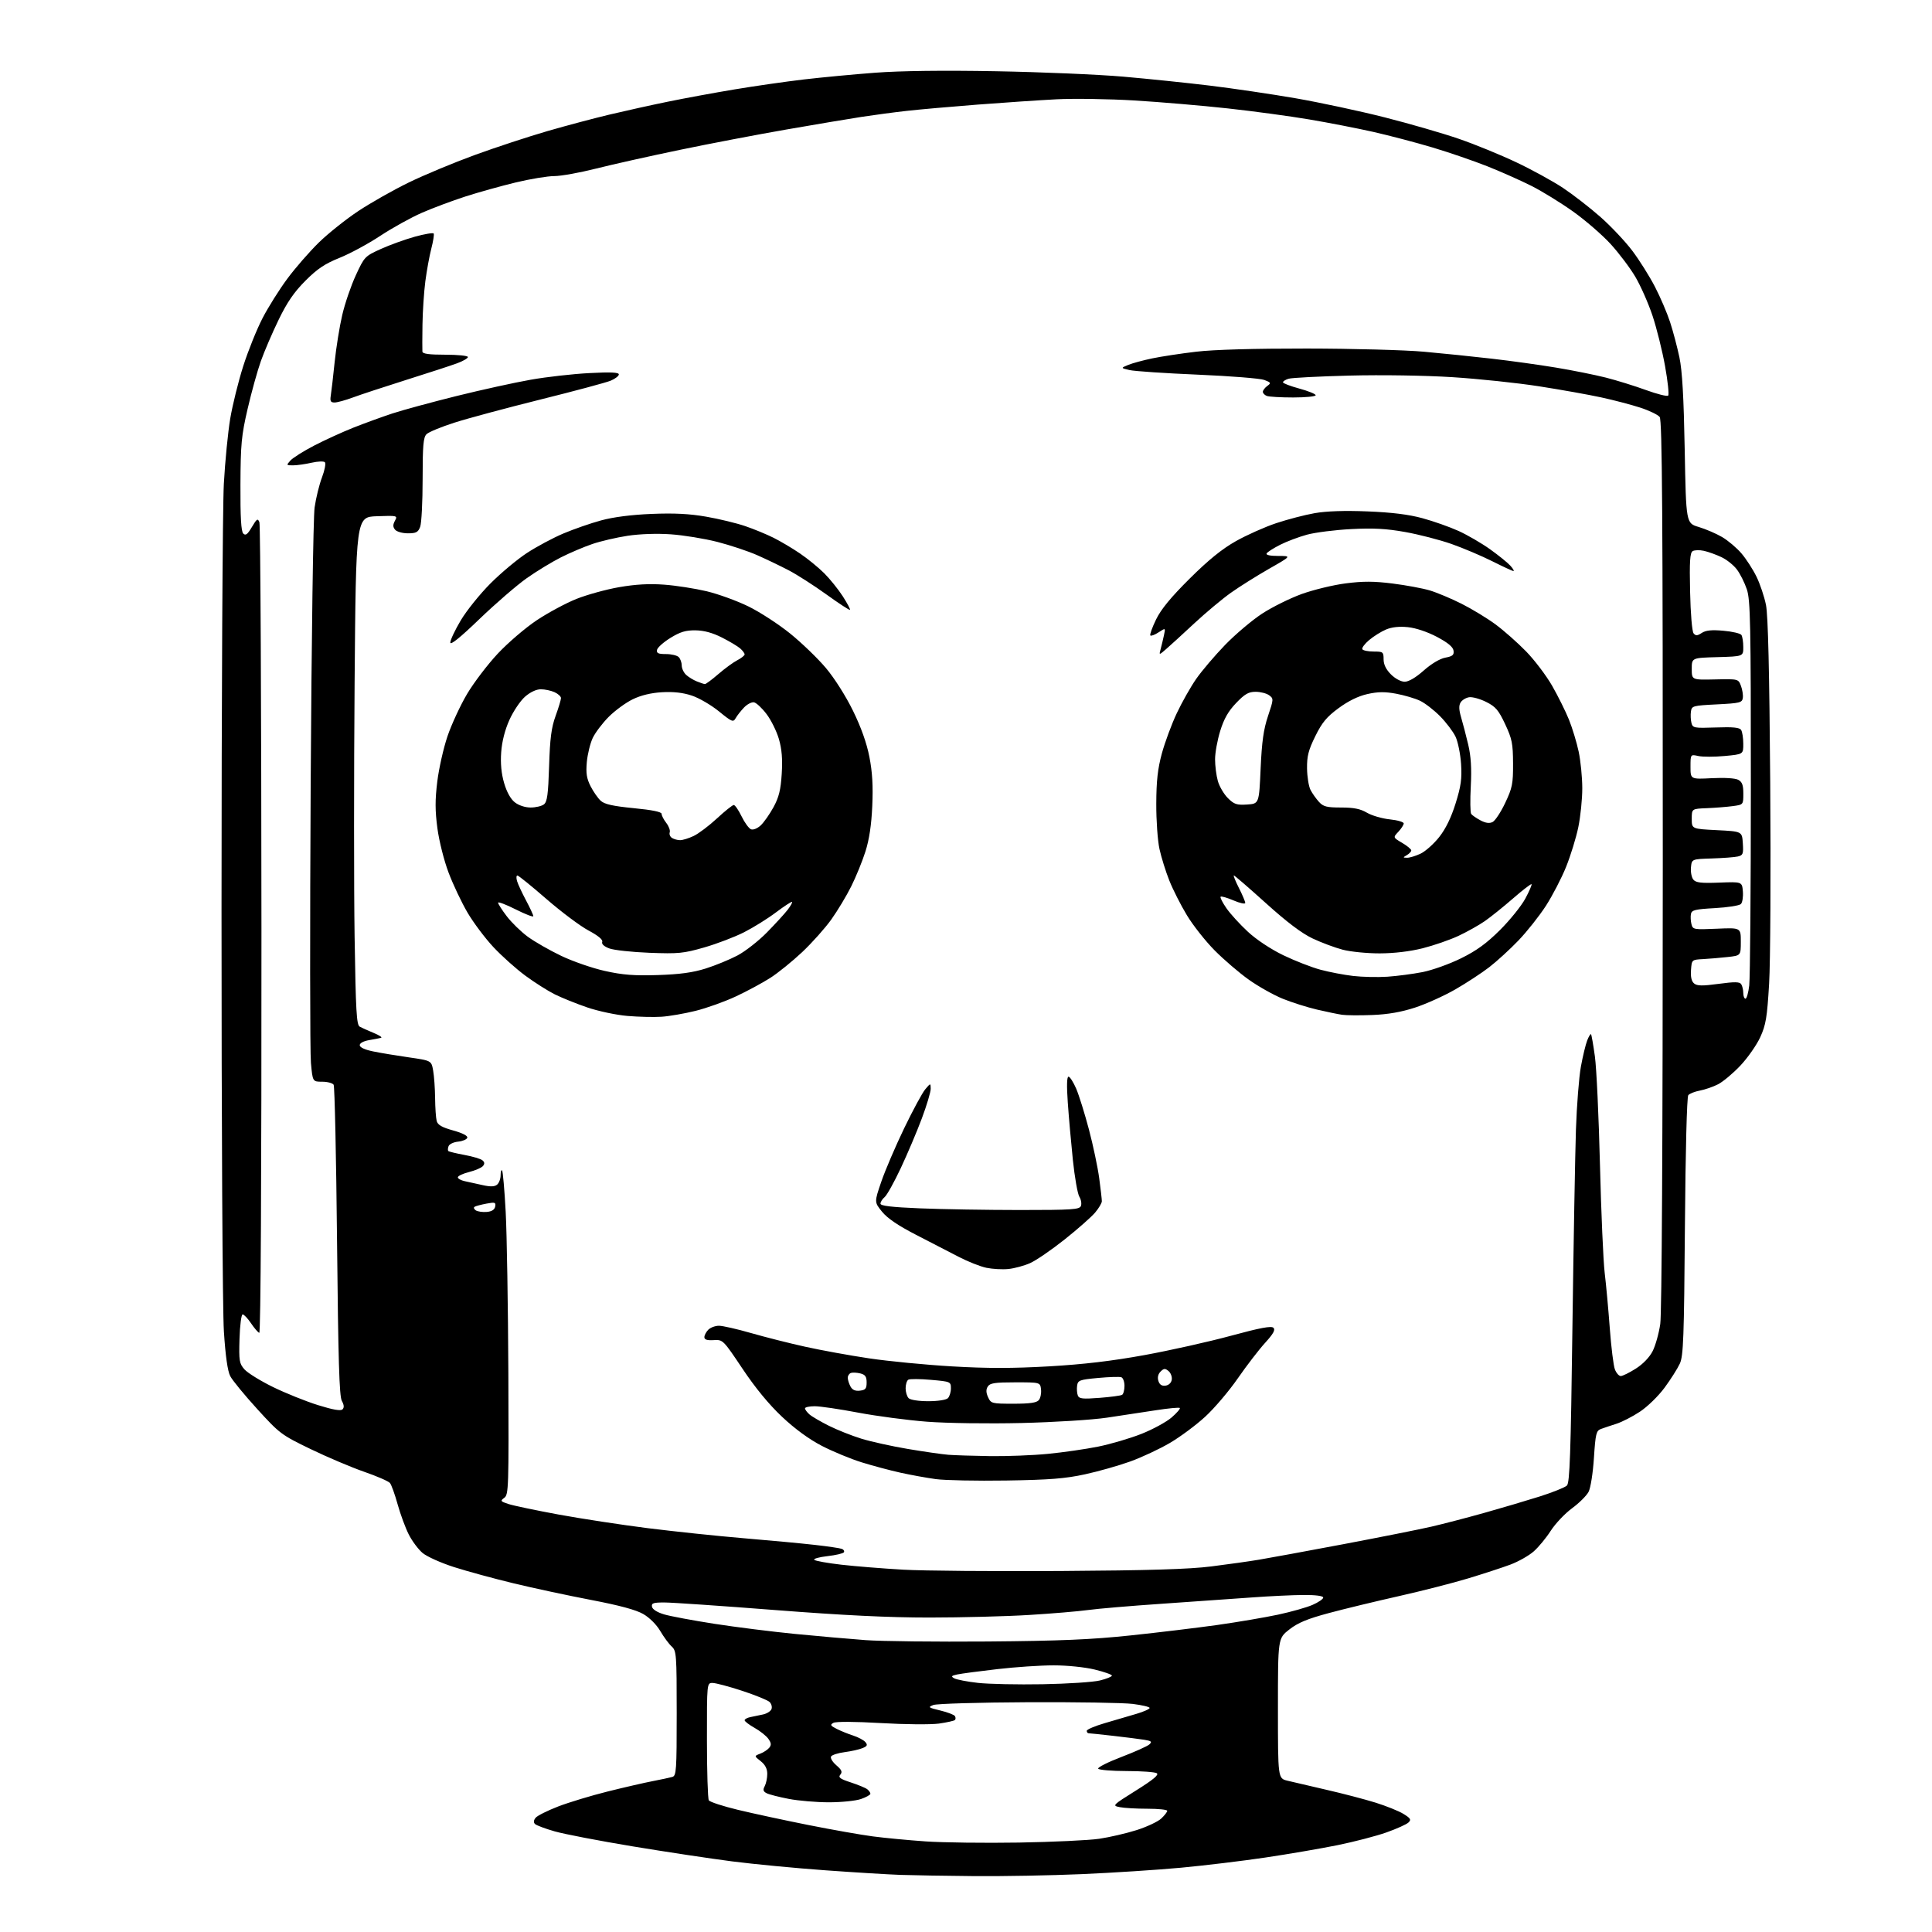 <?xml version="1.0" encoding="UTF-8" standalone="no"?>
<svg 
  version="1.1" 
  xmlns="http://www.w3.org/2000/svg" 
  xmlns:xlink="http://www.w3.org/1999/xlink" 
  xmlns:svg="http://www.w3.org/2000/svg"
  xmlns:rdf="http://www.w3.org/1999/02/22-rdf-syntax-ns#"
  xmlns:cc="http://creativecommons.org/ns#"
  xmlns:dc="http://purl.org/dc/elements/1.1/"
  viewBox="0 0 768 768"
  width="768"
  height="768"
>
<style>svg {background-color: white; }</style>"
<path stroke="none" fill="black" fill-rule="evenodd" d="M387.00,745.78C375.73,745.68 362.68,745.46 358.00,745.30C353.32,745.14 339.84,744.32 328.04,743.47C316.24,742.62 299.59,741.03 291.04,739.93C282.49,738.83 264.67,736.14 251.43,733.95C238.20,731.76 224.28,729.08 220.50,728.00C216.73,726.92 213.20,725.60 212.66,725.06C212.03,724.43 212.12,723.56 212.93,722.58C213.62,721.75 217.65,719.74 221.89,718.10C226.12,716.47 234.97,713.79 241.55,712.15C248.12,710.51 256.20,708.65 259.50,708.02C262.80,707.38 266.29,706.64 267.25,706.36C268.86,705.91 269.00,703.83 269.00,681.09C269.00,657.62 268.89,656.21 267.01,654.51C265.91,653.52 263.88,650.76 262.48,648.38C261.00,645.84 258.20,643.04 255.72,641.61C252.84,639.94 246.28,638.17 235.00,636.01C225.93,634.27 212.07,631.31 204.22,629.41C196.37,627.52 185.70,624.61 180.51,622.95C175.31,621.29 169.68,618.76 167.98,617.33C166.29,615.91 163.81,612.59 162.48,609.96C161.15,607.33 159.16,601.94 158.06,597.98C156.97,594.03 155.59,590.21 155.01,589.51C154.43,588.81 149.80,586.80 144.72,585.04C139.65,583.28 130.09,579.23 123.49,576.04C111.85,570.41 111.18,569.91 102.28,560.14C97.22,554.59 92.37,548.69 91.52,547.03C90.48,545.03 89.63,539.03 89.00,529.25C88.46,520.91 88.05,448.02 88.06,361.50C88.07,277.35 88.48,201.22 88.98,192.33C89.47,183.44 90.62,171.74 91.53,166.33C92.45,160.92 94.77,151.55 96.70,145.50C98.63,139.45 102.07,130.92 104.33,126.54C106.59,122.16 111.04,115.07 114.22,110.79C117.39,106.51 123.03,100.04 126.74,96.41C130.46,92.78 137.55,87.13 142.50,83.85C147.45,80.58 156.45,75.48 162.50,72.54C168.55,69.59 180.34,64.68 188.69,61.63C197.05,58.58 210.10,54.29 217.69,52.09C225.29,49.90 236.45,46.93 242.50,45.50C248.55,44.06 258.90,41.77 265.50,40.42C272.10,39.06 284.02,36.87 292.00,35.54C299.98,34.21 312.35,32.43 319.50,31.59C326.65,30.75 339.48,29.54 348.00,28.90C357.98,28.15 375.07,27.94 396.00,28.32C413.88,28.64 436.60,29.61 446.50,30.47C456.40,31.33 471.93,32.94 481.00,34.04C490.07,35.14 505.38,37.40 515.00,39.06C524.62,40.73 540.58,44.15 550.46,46.66C560.35,49.17 573.62,53.01 579.96,55.20C586.31,57.38 596.58,61.59 602.79,64.54C609.00,67.48 617.32,72.05 621.29,74.68C625.25,77.32 631.94,82.49 636.14,86.19C640.34,89.89 646.07,95.97 648.89,99.71C651.70,103.44 655.74,109.88 657.87,114.00C660.01,118.12 662.71,124.44 663.88,128.03C665.06,131.62 666.72,137.92 667.59,142.03C668.72,147.39 669.31,157.77 669.70,178.75C670.24,207.99 670.24,207.99 675.26,209.48C678.02,210.31 682.21,212.10 684.56,213.48C686.91,214.86 690.37,217.78 692.24,219.97C694.12,222.16 696.81,226.33 698.23,229.23C699.65,232.13 701.35,237.20 702.01,240.50C702.83,244.62 703.36,266.73 703.69,311.00C703.96,346.48 703.76,382.50 703.25,391.06C702.45,404.51 701.97,407.39 699.72,412.31C698.28,415.44 694.72,420.53 691.81,423.61C688.90,426.69 684.91,430.02 682.96,431.02C681.01,432.02 677.76,433.14 675.74,433.52C673.72,433.90 671.64,434.72 671.12,435.35C670.56,436.03 670.01,457.43 669.78,487.50C669.44,531.79 669.17,538.97 667.77,542.04C666.88,543.98 664.16,548.28 661.72,551.59C659.24,554.96 654.91,559.18 651.89,561.17C648.93,563.13 644.70,565.30 642.50,565.99C640.30,566.69 637.56,567.61 636.40,568.04C634.52,568.74 634.24,569.90 633.61,579.54C633.23,585.51 632.29,591.48 631.49,593.02C630.70,594.54 627.74,597.49 624.90,599.57C622.07,601.65 618.27,605.67 616.45,608.50C614.64,611.33 611.59,615.03 609.66,616.72C607.74,618.41 603.58,620.76 600.43,621.94C597.28,623.12 589.71,625.59 583.60,627.44C577.50,629.29 565.08,632.46 556.00,634.50C546.92,636.54 534.45,639.55 528.28,641.21C519.73,643.50 515.98,645.05 512.53,647.74C508.00,651.27 508.00,651.27 508.00,679.10C508.00,706.92 508.00,706.92 511.75,707.85C513.81,708.35 520.76,709.97 527.19,711.45C533.62,712.92 542.39,715.21 546.69,716.54C550.99,717.88 556.03,719.90 557.89,721.05C560.76,722.82 561.07,723.35 559.89,724.47C559.13,725.20 555.19,726.98 551.15,728.41C547.11,729.85 538.33,732.13 531.65,733.49C524.97,734.84 512.08,737.05 503.00,738.40C493.93,739.75 478.85,741.57 469.50,742.44C460.15,743.31 442.38,744.46 430.00,745.00C417.62,745.53 398.27,745.89 387.00,745.78zM405.00,732.45C418.48,732.22 432.86,731.55 436.97,730.94C441.08,730.33 447.77,728.78 451.83,727.49C455.90,726.20 460.29,724.13 461.61,722.90C462.92,721.66 464.00,720.28 464.00,719.83C464.00,719.37 460.46,719.00 456.12,719.00C451.79,719.00 446.84,718.72 445.12,718.37C442.05,717.76 442.17,717.64 451.59,711.74C458.44,707.46 460.80,705.49 459.84,704.88C459.11,704.41 453.69,704.02 447.81,704.02C441.93,704.01 436.86,703.59 436.55,703.08C436.24,702.58 440.37,700.49 445.74,698.44C451.11,696.39 456.13,694.14 456.89,693.43C458.05,692.36 457.72,692.05 454.89,691.59C453.03,691.29 447.45,690.59 442.50,690.02C437.55,689.46 433.16,689.00 432.75,689.00C432.34,689.00 432.00,688.56 432.00,688.03C432.00,687.49 435.26,686.11 439.25,684.95C443.24,683.79 448.86,682.14 451.75,681.28C454.64,680.43 457.00,679.37 457.00,678.94C457.00,678.51 453.96,677.79 450.25,677.33C446.54,676.87 427.75,676.57 408.50,676.66C389.25,676.75 372.39,677.24 371.04,677.76C368.78,678.62 368.99,678.80 373.79,679.95C376.66,680.64 379.27,681.64 379.60,682.17C379.93,682.70 379.93,683.40 379.60,683.73C379.27,684.06 376.41,684.70 373.25,685.15C370.08,685.59 359.73,685.51 350.21,684.95C339.75,684.34 332.27,684.31 331.29,684.86C329.90,685.63 330.10,685.99 332.58,687.25C334.19,688.07 337.15,689.27 339.17,689.92C341.19,690.57 343.37,691.74 344.02,692.53C344.97,693.67 344.74,694.14 342.85,694.91C341.56,695.45 338.37,696.16 335.77,696.50C333.17,696.84 330.74,697.61 330.36,698.22C329.99,698.83 330.92,700.39 332.43,701.70C334.59,703.55 334.94,704.37 334.05,705.44C333.13,706.55 333.92,707.14 338.21,708.54C341.12,709.49 344.06,710.71 344.75,711.25C345.44,711.80 346.00,712.60 346.00,713.04C346.00,713.48 344.31,714.43 342.25,715.14C340.19,715.86 334.45,716.44 329.50,716.44C324.55,716.44 317.35,715.83 313.50,715.08C309.65,714.34 305.71,713.33 304.74,712.83C303.37,712.12 303.20,711.49 303.99,710.02C304.54,708.98 305.00,706.78 305.00,705.14C305.00,703.10 304.16,701.49 302.39,700.09C299.78,698.04 299.78,698.04 302.18,697.12C303.50,696.62 305.11,695.57 305.76,694.79C306.68,693.68 306.61,692.89 305.45,691.23C304.63,690.06 302.17,688.10 299.98,686.87C297.79,685.64 296.00,684.27 296.00,683.83C296.00,683.40 297.01,682.83 298.25,682.58C299.49,682.33 301.76,681.86 303.29,681.53C304.83,681.21 306.35,680.24 306.68,679.39C307.01,678.54 306.65,677.26 305.89,676.54C305.12,675.83 300.22,673.83 295.00,672.12C289.77,670.40 284.48,669.00 283.25,669.00C281.00,669.00 281.00,669.00 281.02,691.75C281.02,704.26 281.36,715.02 281.77,715.66C282.18,716.31 287.39,718.00 293.35,719.44C299.31,720.88 311.90,723.59 321.34,725.47C330.78,727.35 342.32,729.39 347.00,730.00C351.68,730.62 361.12,731.51 368.00,731.99C374.88,732.46 391.52,732.67 405.00,732.45zM414.50,669.51C424.40,669.33 434.64,668.66 437.25,668.01C439.86,667.37 442.00,666.50 442.00,666.08C442.00,665.67 438.90,664.58 435.11,663.66C431.20,662.72 424.15,662.00 418.85,662.00C413.70,662.00 403.64,662.67 396.49,663.50C389.35,664.32 382.19,665.27 380.58,665.61C378.15,666.13 377.94,666.39 379.33,667.16C380.24,667.67 384.48,668.49 388.74,668.97C393.01,669.45 404.60,669.69 414.50,669.51zM392.50,652.52C421.55,652.28 433.80,651.76 449.50,650.10C460.50,648.94 476.02,647.06 484.00,645.94C491.98,644.81 502.77,642.97 508.00,641.86C513.23,640.74 519.41,638.99 521.75,637.97C524.09,636.95 526.00,635.64 526.00,635.06C526.00,634.40 523.04,634.01 518.25,634.03C513.99,634.05 504.65,634.49 497.50,635.02C490.35,635.55 474.38,636.67 462.00,637.51C449.62,638.35 436.35,639.48 432.50,640.01C428.65,640.54 418.07,641.43 409.00,641.98C399.93,642.54 382.15,642.99 369.50,643.00C353.16,643.00 335.35,642.13 308.00,640.01C286.82,638.36 267.10,637.01 264.18,637.01C259.69,637.00 258.91,637.27 259.18,638.71C259.38,639.75 261.27,640.94 264.01,641.75C266.48,642.48 275.48,644.16 284.00,645.49C292.52,646.81 306.93,648.62 316.00,649.51C325.07,650.39 337.68,651.50 344.00,651.97C350.32,652.44 372.15,652.68 392.50,652.52zM421.50,624.50C456.75,624.27 472.69,623.79 481.50,622.68C488.10,621.85 496.65,620.65 500.50,620.00C504.35,619.36 519.42,616.59 534.00,613.84C548.58,611.08 564.32,607.95 568.99,606.87C573.66,605.79 583.11,603.33 589.99,601.40C596.87,599.47 606.77,596.54 612.00,594.89C617.23,593.23 622.12,591.27 622.88,590.52C624.00,589.42 624.41,577.83 625.06,527.84C625.51,494.10 626.14,458.62 626.46,449.00C626.79,439.38 627.67,428.12 628.43,424.00C629.18,419.88 630.31,415.20 630.93,413.61C631.55,412.02 632.23,410.90 632.45,411.11C632.66,411.33 633.36,415.32 634.00,419.98C634.64,424.65 635.54,444.00 636.01,462.98C636.48,481.97 637.33,501.32 637.89,506.00C638.46,510.68 639.37,520.61 639.92,528.09C640.48,535.56 641.38,542.87 641.94,544.34C642.50,545.80 643.55,547.00 644.28,547.00C645.01,547.00 647.70,545.67 650.26,544.05C653.10,542.25 655.70,539.55 656.95,537.10C658.08,534.89 659.44,530.03 659.98,526.29C660.59,522.05 660.97,453.32 660.98,343.44C661.00,204.10 660.74,167.04 659.75,165.76C659.06,164.87 655.58,163.19 652.00,162.03C648.42,160.87 641.45,159.04 636.50,157.97C631.55,156.89 620.46,154.91 611.86,153.57C603.26,152.22 587.73,150.59 577.36,149.93C566.43,149.24 549.25,148.98 536.50,149.30C524.40,149.61 513.49,150.17 512.25,150.55C511.01,150.92 510.00,151.56 510.00,151.97C510.00,152.37 512.92,153.49 516.50,154.46C520.08,155.43 523.00,156.62 523.00,157.11C523.00,157.60 518.99,158.00 514.08,158.00C509.18,158.00 504.45,157.73 503.58,157.39C502.71,157.06 502.00,156.32 502.00,155.75C502.00,155.19 502.79,154.14 503.75,153.43C505.35,152.26 505.26,152.06 502.59,151.04C500.99,150.43 489.07,149.48 476.09,148.93C463.12,148.38 450.93,147.56 449.00,147.11C445.50,146.29 445.50,146.29 448.50,145.05C450.15,144.38 454.43,143.21 458.00,142.47C461.57,141.72 469.45,140.52 475.50,139.81C482.50,138.98 498.51,138.53 519.50,138.55C537.65,138.57 558.58,139.14 566.00,139.81C573.42,140.48 585.58,141.72 593.00,142.58C600.42,143.43 611.90,145.02 618.50,146.12C625.10,147.21 634.03,149.01 638.35,150.10C642.66,151.20 649.84,153.42 654.30,155.05C658.75,156.67 662.72,157.67 663.13,157.25C663.53,156.84 662.97,151.55 661.88,145.50C660.79,139.45 658.55,130.45 656.90,125.50C655.25,120.55 652.17,113.58 650.05,110.00C647.93,106.42 643.50,100.56 640.21,96.96C636.91,93.37 630.23,87.58 625.36,84.11C620.49,80.64 613.03,76.04 608.78,73.90C604.53,71.76 596.66,68.26 591.28,66.12C585.90,63.98 576.07,60.61 569.44,58.62C562.80,56.64 552.22,53.86 545.94,52.44C539.65,51.02 528.20,48.79 520.50,47.49C512.80,46.18 498.18,44.20 488.00,43.09C477.82,41.97 461.18,40.56 451.00,39.94C440.82,39.33 426.88,39.12 420.00,39.47C413.12,39.83 398.95,40.78 388.50,41.59C378.05,42.40 365.45,43.51 360.50,44.07C355.55,44.62 347.45,45.70 342.50,46.46C337.55,47.22 324.05,49.49 312.50,51.50C300.95,53.51 281.88,57.15 270.12,59.60C258.36,62.04 243.42,65.38 236.92,67.02C230.43,68.66 222.95,70.00 220.31,70.00C217.66,70.00 210.78,71.14 205.00,72.53C199.22,73.92 190.22,76.43 185.00,78.11C179.78,79.80 171.98,82.71 167.67,84.60C163.37,86.48 155.93,90.61 151.15,93.76C146.37,96.92 139.09,100.85 134.98,102.50C129.15,104.84 126.16,106.84 121.42,111.59C116.91,116.10 114.16,120.11 110.77,127.09C108.26,132.26 105.07,139.67 103.70,143.54C102.32,147.41 99.95,155.96 98.43,162.54C95.97,173.16 95.65,176.54 95.58,192.70C95.52,205.58 95.85,211.24 96.70,212.09C97.63,213.03 98.39,212.45 100.13,209.50C102.09,206.19 102.47,205.95 103.12,207.60C103.52,208.65 103.89,281.65 103.93,369.83C103.97,469.49 103.64,530.04 103.06,529.83C102.54,529.65 101.06,527.92 99.77,526.00C98.48,524.08 96.99,522.50 96.46,522.50C95.93,522.50 95.37,526.84 95.21,532.15C94.95,541.01 95.12,542.02 97.21,544.38C98.47,545.79 103.58,548.95 108.57,551.39C113.57,553.83 121.58,557.05 126.39,558.55C132.38,560.42 135.45,560.95 136.16,560.24C136.86,559.54 136.78,558.47 135.88,556.86C134.88,555.03 134.45,540.77 133.98,493.46C133.65,459.89 133.04,431.88 132.63,431.21C132.22,430.55 130.17,430.00 128.08,430.00C124.28,430.00 124.28,430.00 123.60,422.51C123.22,418.39 123.18,368.55 123.50,311.76C123.83,254.05 124.52,205.51 125.06,201.73C125.59,198.00 126.91,192.62 128.00,189.76C129.08,186.91 129.60,184.20 129.14,183.74C128.69,183.29 126.33,183.38 123.91,183.93C121.48,184.49 118.19,184.96 116.60,184.98C113.78,185.00 113.75,184.94 115.45,183.06C116.41,181.99 120.65,179.33 124.85,177.14C129.06,174.96 136.10,171.74 140.50,169.99C144.90,168.25 151.88,165.71 156.00,164.35C160.12,163.00 171.60,159.88 181.50,157.42C191.40,154.96 204.68,152.05 211.00,150.94C217.32,149.82 227.79,148.64 234.25,148.31C242.73,147.86 246.00,148.01 246.00,148.83C246.00,149.46 244.54,150.58 242.75,151.33C240.96,152.07 228.41,155.44 214.85,158.81C201.29,162.19 185.90,166.32 180.64,168.01C175.38,169.69 170.38,171.76 169.54,172.61C168.28,173.86 168.00,177.12 168.00,190.51C168.00,199.51 167.56,208.02 167.02,209.43C166.21,211.58 165.42,212.00 162.15,212.00C159.98,212.00 157.72,211.36 157.05,210.56C156.16,209.49 156.14,208.60 156.99,207.02C158.10,204.95 157.98,204.92 149.81,205.21C141.50,205.50 141.50,205.50 140.96,271.50C140.67,307.80 140.67,353.20 140.96,372.39C141.42,401.99 141.73,407.41 143.00,408.12C143.82,408.58 146.30,409.69 148.50,410.59C150.70,411.49 152.05,412.36 151.50,412.53C150.95,412.70 148.81,413.12 146.75,413.46C144.53,413.84 143.00,414.65 143.00,415.47C143.00,416.34 144.97,417.26 148.25,417.94C151.14,418.54 157.55,419.60 162.49,420.31C171.48,421.61 171.48,421.61 172.18,425.55C172.57,427.72 172.92,432.65 172.96,436.50C173.00,440.35 173.28,444.45 173.59,445.61C174.01,447.18 175.69,448.14 180.15,449.38C183.92,450.43 186.00,451.51 185.75,452.28C185.53,452.95 183.89,453.64 182.12,453.82C180.34,453.99 178.63,454.80 178.32,455.61C178.01,456.42 177.96,457.29 178.21,457.55C178.47,457.80 181.34,458.50 184.59,459.10C187.84,459.69 191.07,460.65 191.76,461.23C192.65,461.96 192.72,462.64 191.98,463.52C191.41,464.21 188.93,465.28 186.47,465.90C184.01,466.52 182.00,467.46 182.00,468.00C182.00,468.53 183.24,469.22 184.75,469.54C186.26,469.86 189.46,470.56 191.85,471.10C194.97,471.80 196.59,471.75 197.60,470.92C198.37,470.28 199.00,468.61 199.00,467.21C199.00,465.81 199.26,464.93 199.58,465.25C199.90,465.57 200.55,473.00 201.02,481.75C201.49,490.51 201.96,519.37 202.08,545.88C202.27,591.43 202.18,594.15 200.47,595.40C198.79,596.63 198.92,596.82 202.12,597.87C204.02,598.50 212.99,600.38 222.04,602.05C231.09,603.71 247.05,606.15 257.50,607.47C267.95,608.78 285.05,610.58 295.50,611.46C305.95,612.33 318.73,613.53 323.91,614.12C329.08,614.70 333.92,615.42 334.65,615.70C335.39,615.98 335.75,616.59 335.46,617.06C335.18,617.53 332.22,618.21 328.91,618.59C325.59,618.97 323.24,619.63 323.69,620.06C324.13,620.50 329.00,621.37 334.50,622.00C340.00,622.63 351.02,623.51 359.00,623.97C366.98,624.43 395.10,624.66 421.50,624.50zM400.00,588.53C388.18,588.71 375.57,588.46 372.00,587.97C368.43,587.48 362.12,586.34 358.00,585.43C353.88,584.52 346.90,582.66 342.50,581.29C338.10,579.92 330.98,576.97 326.67,574.74C321.64,572.14 316.00,568.02 310.89,563.21C305.67,558.30 300.26,551.73 295.17,544.11C287.46,532.59 287.37,532.50 283.70,532.72C281.09,532.88 280.00,532.53 280.00,531.54C280.00,530.77 280.71,529.44 281.57,528.57C282.44,527.71 284.35,527.00 285.82,527.01C287.29,527.01 293.02,528.32 298.55,529.91C304.07,531.50 313.74,533.95 320.05,535.34C326.35,536.74 337.80,538.82 345.50,539.97C353.20,541.12 368.04,542.55 378.47,543.16C392.42,543.98 402.62,543.97 416.97,543.15C430.72,542.36 441.97,541.03 455.00,538.66C465.18,536.80 480.61,533.35 489.30,530.99C500.95,527.82 505.39,526.99 506.22,527.82C507.04,528.64 506.18,530.20 502.92,533.78C500.49,536.44 495.61,542.78 492.08,547.87C488.56,552.96 482.71,559.85 479.08,563.17C475.46,566.50 469.16,571.18 465.07,573.58C460.99,575.98 453.91,579.29 449.33,580.95C444.76,582.60 436.63,584.91 431.26,586.07C423.44,587.77 417.24,588.26 400.00,588.53zM393.58,578.83C400.22,578.92 410.57,578.52 416.58,577.93C422.58,577.35 431.55,576.05 436.50,575.06C441.45,574.06 449.21,571.78 453.74,569.99C458.28,568.19 463.68,565.25 465.74,563.46C467.81,561.67 469.27,559.97 469.00,559.69C468.73,559.42 464.45,559.82 459.50,560.59C454.55,561.36 445.77,562.69 440.00,563.55C434.16,564.42 419.08,565.36 406.00,565.67C392.76,565.98 376.39,565.75 368.50,565.15C360.80,564.56 348.48,562.93 341.12,561.54C333.76,560.14 325.99,559.00 323.87,559.00C321.74,559.00 320.00,559.38 320.00,559.85C320.00,560.31 320.79,561.38 321.75,562.23C322.71,563.08 326.20,565.12 329.50,566.77C332.80,568.42 338.59,570.72 342.38,571.89C346.16,573.06 354.48,574.90 360.88,575.98C367.27,577.06 374.52,578.10 377.00,578.30C379.48,578.49 386.93,578.73 393.58,578.83zM402.86,558.00C409.38,558.00 412.07,557.62 412.95,556.56C413.61,555.77 414.00,553.86 413.82,552.31C413.50,549.50 413.50,549.50 403.61,549.50C395.45,549.50 393.53,549.79 392.66,551.17C391.91,552.36 391.95,553.59 392.78,555.42C393.92,557.91 394.26,558.00 402.86,558.00zM369.00,557.00C372.80,557.00 376.11,556.49 376.80,555.80C377.46,555.14 378.00,553.39 378.00,551.90C378.00,549.26 377.84,549.19 370.06,548.51C365.70,548.12 361.65,548.10 361.06,548.46C360.48,548.82 360.00,550.35 360.00,551.86C360.00,553.37 360.54,555.14 361.20,555.80C361.89,556.49 365.20,557.00 369.00,557.00zM437.08,555.67C441.49,555.33 445.53,554.79 446.05,554.47C446.57,554.15 447.00,552.54 447.00,550.91C447.00,549.27 446.44,547.73 445.75,547.48C445.06,547.22 440.90,547.35 436.50,547.76C429.15,548.44 428.47,548.69 428.17,550.82C427.99,552.10 428.11,553.85 428.45,554.72C428.95,556.04 430.32,556.19 437.08,555.67zM341.82,552.81C344.05,552.55 344.50,552.01 344.50,549.55C344.50,547.23 343.96,546.45 342.00,545.96C340.62,545.62 338.94,545.53 338.25,545.77C337.56,546.02 337.00,546.87 337.00,547.67C337.00,548.48 337.48,550.03 338.07,551.13C338.81,552.51 339.95,553.03 341.82,552.81zM463.34,550.81C464.64,550.62 465.62,549.67 465.80,548.41C465.96,547.26 465.38,545.73 464.50,545.00C463.16,543.89 462.65,543.92 461.35,545.22C460.35,546.22 460.04,547.55 460.48,548.95C460.96,550.45 461.84,551.02 463.34,550.81zM400.84,504.45C398.45,504.69 394.52,504.47 392.11,503.97C389.70,503.47 384.75,501.51 381.11,499.62C377.47,497.73 369.82,493.77 364.11,490.84C357.03,487.20 352.74,484.28 350.63,481.68C347.54,477.87 347.54,477.87 350.35,469.68C351.89,465.18 355.98,455.65 359.42,448.50C362.87,441.35 366.64,434.38 367.81,433.00C369.93,430.50 369.93,430.50 369.97,432.79C369.99,434.06 368.40,439.37 366.44,444.60C364.48,449.84 360.72,458.70 358.09,464.31C355.46,469.91 352.56,475.12 351.65,475.87C350.74,476.63 350.00,477.79 350.00,478.47C350.00,479.35 354.37,479.87 365.75,480.34C374.41,480.70 392.20,480.99 405.28,481.00C426.36,481.00 429.13,480.81 429.69,479.37C430.03,478.47 429.75,476.83 429.06,475.72C428.36,474.61 427.21,468.03 426.48,461.10C425.76,454.17 424.85,443.89 424.46,438.25C423.99,431.57 424.09,428.00 424.75,428.00C425.30,428.00 426.67,430.14 427.80,432.75C428.92,435.36 431.20,442.68 432.87,449.00C434.54,455.32 436.37,464.02 436.95,468.32C437.53,472.62 438.00,476.75 438.00,477.50C438.00,478.24 436.80,480.27 435.34,482.00C433.88,483.74 428.44,488.55 423.24,492.68C418.04,496.82 411.85,501.06 409.48,502.11C407.12,503.16 403.23,504.21 400.84,504.45zM193.49,481.76C195.50,481.59 196.60,480.88 196.84,479.62C197.16,477.95 196.77,477.82 193.36,478.46C191.24,478.86 189.13,479.42 188.65,479.72C188.18,480.01 188.40,480.65 189.14,481.14C189.89,481.62 191.85,481.90 193.49,481.76zM263.00,404.17C259.98,404.37 253.85,404.23 249.39,403.85C244.93,403.47 237.73,401.94 233.39,400.45C229.05,398.96 223.25,396.62 220.50,395.25C217.75,393.88 212.50,390.55 208.84,387.85C205.17,385.15 199.46,380.04 196.15,376.50C192.83,372.95 188.20,366.78 185.85,362.78C183.50,358.78 180.11,351.63 178.33,346.91C176.50,342.09 174.55,334.32 173.87,329.23C172.94,322.24 172.93,317.98 173.83,310.67C174.47,305.45 176.30,297.34 177.89,292.65C179.49,287.95 182.98,280.42 185.65,275.90C188.32,271.39 193.82,264.16 197.87,259.83C201.92,255.51 208.90,249.53 213.38,246.55C217.87,243.57 224.95,239.76 229.12,238.09C233.29,236.42 240.94,234.31 246.10,233.41C252.66,232.27 258.08,231.97 264.02,232.41C268.70,232.75 276.30,233.94 280.90,235.03C285.50,236.13 292.97,238.84 297.50,241.06C302.04,243.27 309.52,248.14 314.12,251.86C318.73,255.59 325.12,261.75 328.33,265.57C331.70,269.57 336.24,276.73 339.06,282.50C342.30,289.11 344.52,295.34 345.60,300.90C346.78,306.93 347.10,312.42 346.74,320.40C346.41,327.94 345.53,333.74 344.02,338.50C342.80,342.35 340.25,348.59 338.37,352.36C336.49,356.13 332.93,362.04 330.47,365.49C328.01,368.94 322.80,374.78 318.90,378.46C314.99,382.14 309.28,386.76 306.20,388.73C303.12,390.70 296.98,394.01 292.55,396.08C288.12,398.15 280.90,400.74 276.50,401.83C272.10,402.92 266.02,403.97 263.00,404.17zM545.50,403.48C540.55,403.68 535.15,403.63 533.50,403.39C531.85,403.15 527.35,402.22 523.50,401.32C519.65,400.42 513.55,398.49 509.94,397.03C506.33,395.57 500.26,392.16 496.44,389.45C492.62,386.74 486.52,381.51 482.87,377.83C479.22,374.15 474.24,367.85 471.81,363.82C469.37,359.79 466.22,353.57 464.81,350.00C463.39,346.43 461.63,340.80 460.91,337.50C460.18,334.20 459.61,326.10 459.64,319.50C459.67,310.40 460.21,305.57 461.86,299.50C463.06,295.10 465.71,287.94 467.75,283.60C469.79,279.25 473.28,273.08 475.50,269.88C477.73,266.68 482.90,260.60 486.99,256.37C491.09,252.14 497.70,246.55 501.68,243.95C505.67,241.34 512.76,237.83 517.44,236.13C522.13,234.44 530.01,232.53 534.95,231.90C541.85,231.01 546.18,231.03 553.58,231.96C558.88,232.63 565.53,233.86 568.35,234.70C571.17,235.54 576.86,237.92 580.99,240.00C585.12,242.08 591.20,245.77 594.50,248.21C597.80,250.65 603.27,255.48 606.65,258.95C610.03,262.42 614.70,268.59 617.02,272.65C619.35,276.72 622.35,282.76 623.69,286.08C625.03,289.41 626.77,295.14 627.55,298.81C628.33,302.49 628.97,309.01 628.98,313.29C628.99,317.58 628.28,324.55 627.41,328.78C626.54,333.01 624.34,340.13 622.54,344.61C620.73,349.09 617.12,356.05 614.52,360.08C611.91,364.11 607.02,370.29 603.64,373.82C600.26,377.35 595.02,382.14 592.00,384.47C588.98,386.80 582.90,390.78 578.50,393.31C574.10,395.84 566.90,399.09 562.50,400.53C556.97,402.33 551.72,403.24 545.50,403.48zM693.86,397.00C694.33,397.00 695.01,394.64 695.35,391.75C695.70,388.86 695.99,353.33 695.99,312.78C696.00,247.80 695.81,238.50 694.40,234.28C693.52,231.65 691.74,228.10 690.45,226.39C689.17,224.68 686.41,222.47 684.32,221.48C682.24,220.49 679.11,219.36 677.37,218.97C675.63,218.58 673.60,218.63 672.85,219.09C671.79,219.75 671.57,223.17 671.84,235.21C672.03,243.95 672.62,251.05 673.23,251.77C674.08,252.80 674.71,252.76 676.48,251.60C678.09,250.55 680.41,250.31 685.09,250.73C688.62,251.04 691.83,251.79 692.23,252.40C692.64,253.00 692.98,255.17 692.98,257.22C693.00,260.93 693.00,260.93 682.75,261.22C672.50,261.50 672.50,261.50 672.50,265.89C672.50,270.29 672.50,270.29 681.75,270.08C691.00,269.88 691.00,269.88 692.05,272.62C692.62,274.13 692.96,276.30 692.80,277.43C692.53,279.32 691.65,279.54 682.50,280.00C672.93,280.48 672.49,280.60 672.17,282.85C671.98,284.15 672.08,286.17 672.37,287.35C672.88,289.39 673.40,289.48 682.10,289.18C688.92,288.93 691.51,289.19 692.13,290.18C692.59,290.90 692.98,293.37 692.98,295.66C693.00,299.83 693.00,299.83 685.62,300.52C681.56,300.90 676.84,300.90 675.12,300.53C672.00,299.84 672.00,299.84 672.00,304.81C672.00,309.78 672.00,309.78 680.47,309.34C685.53,309.08 689.76,309.34 690.97,309.98C692.54,310.82 693.00,312.07 693.00,315.47C693.00,319.88 693.00,319.88 688.75,320.45C686.41,320.76 681.80,321.13 678.50,321.26C672.50,321.50 672.50,321.50 672.50,325.50C672.50,329.50 672.50,329.50 682.50,330.00C692.50,330.50 692.50,330.50 692.80,335.22C693.08,339.44 692.87,339.99 690.80,340.47C689.54,340.76 684.90,341.11 680.50,341.25C672.50,341.50 672.50,341.50 672.18,344.82C672.01,346.64 672.44,348.82 673.14,349.67C674.16,350.89 676.24,351.13 683.46,350.85C692.50,350.50 692.50,350.50 692.82,354.38C692.99,356.52 692.64,358.76 692.03,359.37C691.42,359.98 686.78,360.71 681.72,360.99C673.83,361.43 672.47,361.76 672.17,363.33C671.98,364.34 672.07,366.16 672.38,367.38C672.92,369.51 673.29,369.58 682.47,369.18C692.00,368.76 692.00,368.76 692.00,374.31C692.00,379.86 692.00,379.86 686.75,380.43C683.86,380.75 679.48,381.12 677.00,381.26C672.50,381.50 672.50,381.50 672.20,385.59C672.00,388.32 672.40,390.09 673.43,390.94C674.62,391.93 676.70,391.97 683.16,391.10C689.63,390.23 691.55,390.26 692.17,391.25C692.61,391.94 692.98,393.51 692.98,394.75C692.99,395.99 693.39,397.00 693.86,397.00zM551.50,388.26C555.35,388.00 561.65,387.17 565.50,386.42C569.35,385.66 576.23,383.20 580.78,380.95C586.91,377.94 590.95,375.00 596.28,369.69C600.25,365.73 604.78,360.11 606.35,357.18C607.92,354.26 609.02,351.69 608.81,351.48C608.60,351.26 605.29,353.81 601.46,357.14C597.63,360.47 592.58,364.53 590.23,366.16C587.88,367.79 583.16,370.43 579.73,372.04C576.30,373.64 569.90,375.85 565.50,376.96C560.46,378.22 554.15,378.97 548.46,378.98C543.49,378.99 536.88,378.34 533.78,377.53C530.67,376.72 525.28,374.71 521.79,373.06C517.47,371.02 511.55,366.55 503.22,359.03C496.49,352.96 490.76,348.00 490.48,348.00C490.20,348.00 491.10,350.24 492.48,352.97C493.87,355.70 495.00,358.38 495.00,358.93C495.00,359.48 492.91,359.03 490.36,357.94C487.81,356.85 485.49,356.18 485.21,356.46C484.93,356.74 485.97,358.79 487.52,361.03C489.07,363.27 492.91,367.48 496.05,370.38C499.44,373.53 505.15,377.31 510.13,379.72C514.73,381.94 521.39,384.54 524.92,385.48C528.45,386.43 534.30,387.54 537.92,387.96C541.54,388.38 547.65,388.51 551.50,388.26zM261.50,387.60C270.23,387.32 275.40,386.61 280.50,385.01C284.35,383.80 290.04,381.46 293.15,379.82C296.25,378.18 301.52,374.06 304.85,370.67C308.19,367.27 311.88,363.24 313.07,361.70C314.26,360.16 315.06,358.73 314.86,358.52C314.65,358.32 311.79,360.18 308.49,362.66C305.20,365.15 299.46,368.72 295.75,370.60C292.04,372.48 284.91,375.20 279.92,376.63C271.69,378.99 269.68,379.19 258.18,378.75C251.20,378.48 244.01,377.70 242.19,377.01C240.11,376.23 239.07,375.26 239.39,374.42C239.73,373.55 237.79,371.94 233.93,369.88C230.64,368.13 223.13,362.50 217.23,357.38C211.33,352.25 206.13,348.04 205.68,348.03C205.23,348.01 205.17,349.01 205.54,350.25C205.91,351.49 207.52,354.94 209.11,357.93C210.70,360.91 212.00,363.73 212.00,364.19C212.00,364.65 208.85,363.44 205.00,361.50C201.15,359.56 198.00,358.37 198.00,358.84C198.00,359.32 199.56,361.75 201.46,364.24C203.36,366.73 207.11,370.38 209.80,372.36C212.49,374.33 218.47,377.76 223.10,379.97C227.72,382.18 235.55,384.89 240.50,385.98C247.54,387.55 252.11,387.90 261.50,387.60zM559.35,340.97C560.37,340.99 562.78,340.25 564.71,339.34C566.64,338.42 569.96,335.46 572.10,332.75C574.69,329.48 576.86,325.02 578.62,319.38C580.77,312.49 581.17,309.59 580.80,303.71C580.54,299.75 579.55,294.86 578.60,292.84C577.64,290.83 574.88,287.18 572.46,284.72C570.03,282.26 566.44,279.49 564.48,278.56C562.51,277.62 558.25,276.37 554.99,275.76C550.52,274.93 547.74,274.96 543.56,275.90C539.94,276.71 536.00,278.64 532.12,281.49C527.37,284.99 525.54,287.19 522.85,292.65C520.12,298.19 519.51,300.58 519.57,305.48C519.62,308.79 520.23,312.62 520.95,314.00C521.66,315.38 523.17,317.51 524.30,318.75C526.04,320.66 527.37,321.00 533.12,321.00C538.16,321.00 540.78,321.53 543.39,323.07C545.31,324.20 549.39,325.39 552.45,325.71C555.50,326.02 558.00,326.75 558.00,327.33C558.00,327.90 557.04,329.39 555.87,330.64C553.73,332.91 553.73,332.91 557.37,335.05C559.37,336.23 561.00,337.58 561.00,338.05C561.00,338.52 560.21,339.36 559.25,339.92C557.61,340.88 557.61,340.94 559.35,340.97zM270.35,333.98C271.37,333.99 273.79,333.24 275.73,332.32C277.68,331.40 281.86,328.25 285.02,325.32C288.18,322.39 291.18,320.00 291.68,320.00C292.19,320.00 293.59,322.04 294.80,324.53C296.01,327.03 297.70,329.33 298.55,329.66C299.43,330.00 301.10,329.31 302.42,328.08C303.69,326.88 305.97,323.63 307.49,320.85C309.63,316.90 310.35,314.01 310.75,307.60C311.11,301.68 310.80,297.83 309.62,293.76C308.72,290.67 306.50,286.19 304.69,283.82C302.89,281.45 300.65,279.36 299.73,279.19C298.80,279.01 297.02,279.93 295.77,281.24C294.52,282.55 293.02,284.45 292.44,285.48C291.47,287.20 290.96,286.99 285.79,282.78C282.72,280.28 277.87,277.45 275.02,276.51C271.49,275.33 267.71,274.91 263.17,275.17C258.79,275.42 254.78,276.39 251.50,277.99C248.75,279.32 244.46,282.46 241.97,284.96C239.48,287.46 236.62,291.24 235.61,293.37C234.61,295.51 233.56,299.80 233.27,302.93C232.87,307.37 233.20,309.46 234.77,312.55C235.88,314.72 237.70,317.33 238.82,318.34C240.34,319.71 243.67,320.45 251.93,321.26C259.27,321.97 263.00,322.73 263.00,323.53C263.00,324.19 263.83,325.80 264.85,327.12C265.87,328.43 266.49,330.11 266.23,330.87C265.97,331.62 266.37,332.62 267.13,333.10C267.88,333.58 269.33,333.98 270.35,333.98zM593.34,326.76C594.36,326.25 596.61,322.83 598.34,319.17C601.17,313.19 601.50,311.57 601.46,303.50C601.43,295.56 601.06,293.72 598.33,287.88C595.69,282.26 594.55,280.92 590.78,279.03C588.34,277.81 585.30,276.97 584.02,277.16C582.75,277.35 581.22,278.27 580.63,279.21C579.86,280.44 579.92,282.11 580.83,285.21C581.53,287.57 582.80,292.43 583.64,296.00C584.73,300.62 585.03,305.41 584.66,312.55C584.37,318.08 584.44,323.03 584.82,323.55C585.19,324.07 586.85,325.22 588.50,326.10C590.58,327.20 592.07,327.40 593.34,326.76zM210.94,321.00C212.96,321.00 215.34,320.44 216.22,319.75C217.52,318.74 217.92,315.81 218.28,304.50C218.62,293.51 219.18,289.23 220.86,284.59C222.04,281.34 223.00,278.15 223.00,277.50C223.00,276.85 221.85,275.80 220.45,275.16C219.05,274.52 216.59,274.00 214.99,274.00C213.18,274.00 210.78,275.13 208.68,276.97C206.82,278.61 204.04,282.75 202.50,286.18C200.70,290.18 199.53,294.78 199.23,299.03C198.91,303.46 199.29,307.50 200.39,311.26C201.42,314.81 202.98,317.63 204.64,318.93C206.22,320.17 208.75,321.00 210.94,321.00zM495.73,319.81C500.50,319.50 500.50,319.50 501.12,305.50C501.60,294.76 502.29,289.90 504.06,284.62C506.30,277.93 506.32,277.70 504.49,276.37C503.46,275.62 501.05,275.00 499.14,275.00C496.32,275.00 494.84,275.85 491.38,279.46C488.26,282.72 486.55,285.72 485.05,290.57C483.92,294.22 483.00,299.30 483.01,301.86C483.01,304.41 483.50,308.26 484.10,310.42C484.70,312.58 486.49,315.64 488.07,317.23C490.58,319.73 491.59,320.07 495.73,319.81zM280.19,271.94C280.57,271.97 282.97,270.19 285.52,267.99C288.07,265.78 291.47,263.29 293.08,262.46C294.68,261.63 296.00,260.58 296.00,260.13C296.00,259.68 295.21,258.62 294.25,257.77C293.29,256.92 290.02,254.97 287.00,253.44C283.28,251.55 279.88,250.62 276.50,250.57C272.58,250.52 270.42,251.17 266.50,253.58C263.75,255.28 261.35,257.42 261.18,258.33C260.92,259.66 261.65,260.00 264.73,260.00C266.86,260.00 269.14,260.54 269.80,261.20C270.46,261.86 271.00,263.37 271.00,264.55C271.00,265.72 271.80,267.41 272.77,268.29C273.74,269.17 275.66,270.34 277.02,270.88C278.38,271.43 279.81,271.90 280.19,271.94zM558.39,271.00C559.98,271.00 562.81,269.34 565.94,266.55C568.98,263.86 572.37,261.83 574.53,261.43C577.45,260.88 578.05,260.36 577.80,258.63C577.60,257.17 575.52,255.45 571.21,253.17C567.44,251.18 562.83,249.63 559.70,249.31C556.27,248.95 553.29,249.27 550.99,250.23C549.07,251.04 546.04,252.93 544.25,254.44C542.46,255.95 541.25,257.59 541.56,258.09C541.87,258.59 543.89,259.00 546.06,259.00C549.79,259.00 550.00,259.16 550.00,262.08C550.00,264.14 550.96,266.11 552.92,268.08C554.62,269.78 556.91,271.00 558.39,271.00zM463.58,258.00C460.70,260.50 460.70,260.50 461.38,258.00C461.75,256.62 462.34,254.16 462.69,252.52C463.34,249.55 463.34,249.55 460.58,251.35C459.07,252.35 457.58,252.91 457.28,252.61C456.98,252.31 458.00,249.46 459.54,246.28C461.53,242.18 465.43,237.44 472.92,230.00C480.42,222.55 485.77,218.22 491.31,215.10C495.61,212.68 502.81,209.47 507.31,207.97C511.82,206.47 518.69,204.67 522.60,203.99C527.25,203.17 534.49,202.92 543.60,203.29C553.20,203.67 559.95,204.50 565.42,205.99C569.78,207.17 576.23,209.45 579.77,211.05C583.30,212.65 588.96,215.94 592.35,218.36C595.73,220.78 599.36,223.72 600.40,224.88C601.45,226.05 602.01,227.00 601.63,227.00C601.26,227.00 597.48,225.25 593.23,223.12C588.98,220.98 581.67,217.89 577.00,216.24C572.33,214.60 564.05,212.46 558.62,211.49C551.09,210.14 545.99,209.86 537.12,210.32C530.73,210.65 522.82,211.65 519.55,212.54C516.28,213.43 511.48,215.24 508.88,216.56C506.27,217.88 503.86,219.42 503.51,219.98C503.11,220.62 504.83,221.00 508.15,221.00C513.42,221.00 513.42,221.00 504.46,226.11C499.53,228.93 492.71,233.21 489.30,235.63C485.89,238.05 479.36,243.51 474.78,247.76C470.21,252.02 465.17,256.62 463.58,258.00zM190.62,246.05C182.88,253.50 179.00,256.62 179.00,255.42C179.00,254.43 180.87,250.46 183.16,246.61C185.45,242.76 190.74,236.18 194.91,231.99C199.08,227.80 205.65,222.31 209.50,219.80C213.35,217.28 219.85,213.81 223.94,212.08C228.03,210.35 234.78,208.00 238.94,206.87C243.81,205.54 250.95,204.62 259.00,204.29C268.01,203.92 274.08,204.23 280.74,205.39C285.82,206.27 292.80,207.96 296.24,209.14C299.68,210.31 304.75,212.40 307.50,213.78C310.25,215.15 314.98,217.95 318.00,220.01C321.02,222.06 325.38,225.61 327.67,227.90C329.96,230.20 333.28,234.33 335.05,237.08C336.81,239.83 338.09,242.24 337.88,242.43C337.67,242.63 333.45,239.87 328.50,236.30C323.55,232.73 316.80,228.41 313.50,226.69C310.20,224.97 304.57,222.27 301.00,220.69C297.43,219.11 290.31,216.74 285.18,215.42C280.06,214.11 271.73,212.75 266.68,212.40C261.14,212.01 254.33,212.25 249.50,212.98C245.10,213.65 238.80,215.11 235.50,216.24C232.20,217.36 226.57,219.75 223.00,221.55C219.43,223.35 213.29,227.08 209.37,229.85C205.45,232.62 197.01,239.91 190.62,246.05zM132.99,160.00C131.43,160.00 131.14,159.46 131.49,157.25C131.74,155.74 132.43,149.78 133.02,144.00C133.62,138.22 134.98,129.76 136.05,125.20C137.11,120.63 139.54,113.53 141.45,109.41C144.84,102.07 145.04,101.85 151.38,98.98C154.94,97.37 161.02,95.17 164.91,94.09C168.79,93.02 172.16,92.45 172.40,92.83C172.63,93.22 172.21,95.92 171.45,98.84C170.69,101.76 169.63,107.60 169.08,111.82C168.53,116.05 168.02,123.78 167.94,129.00C167.87,134.22 167.85,139.06 167.91,139.75C167.97,140.65 170.52,141.00 177.00,141.00C181.95,141.00 186.00,141.41 186.00,141.92C186.00,142.42 184.09,143.54 181.75,144.40C179.41,145.27 170.30,148.24 161.50,151.01C152.70,153.79 143.12,156.94 140.21,158.03C137.30,159.11 134.05,160.00 132.99,160.00z" />

</svg>
